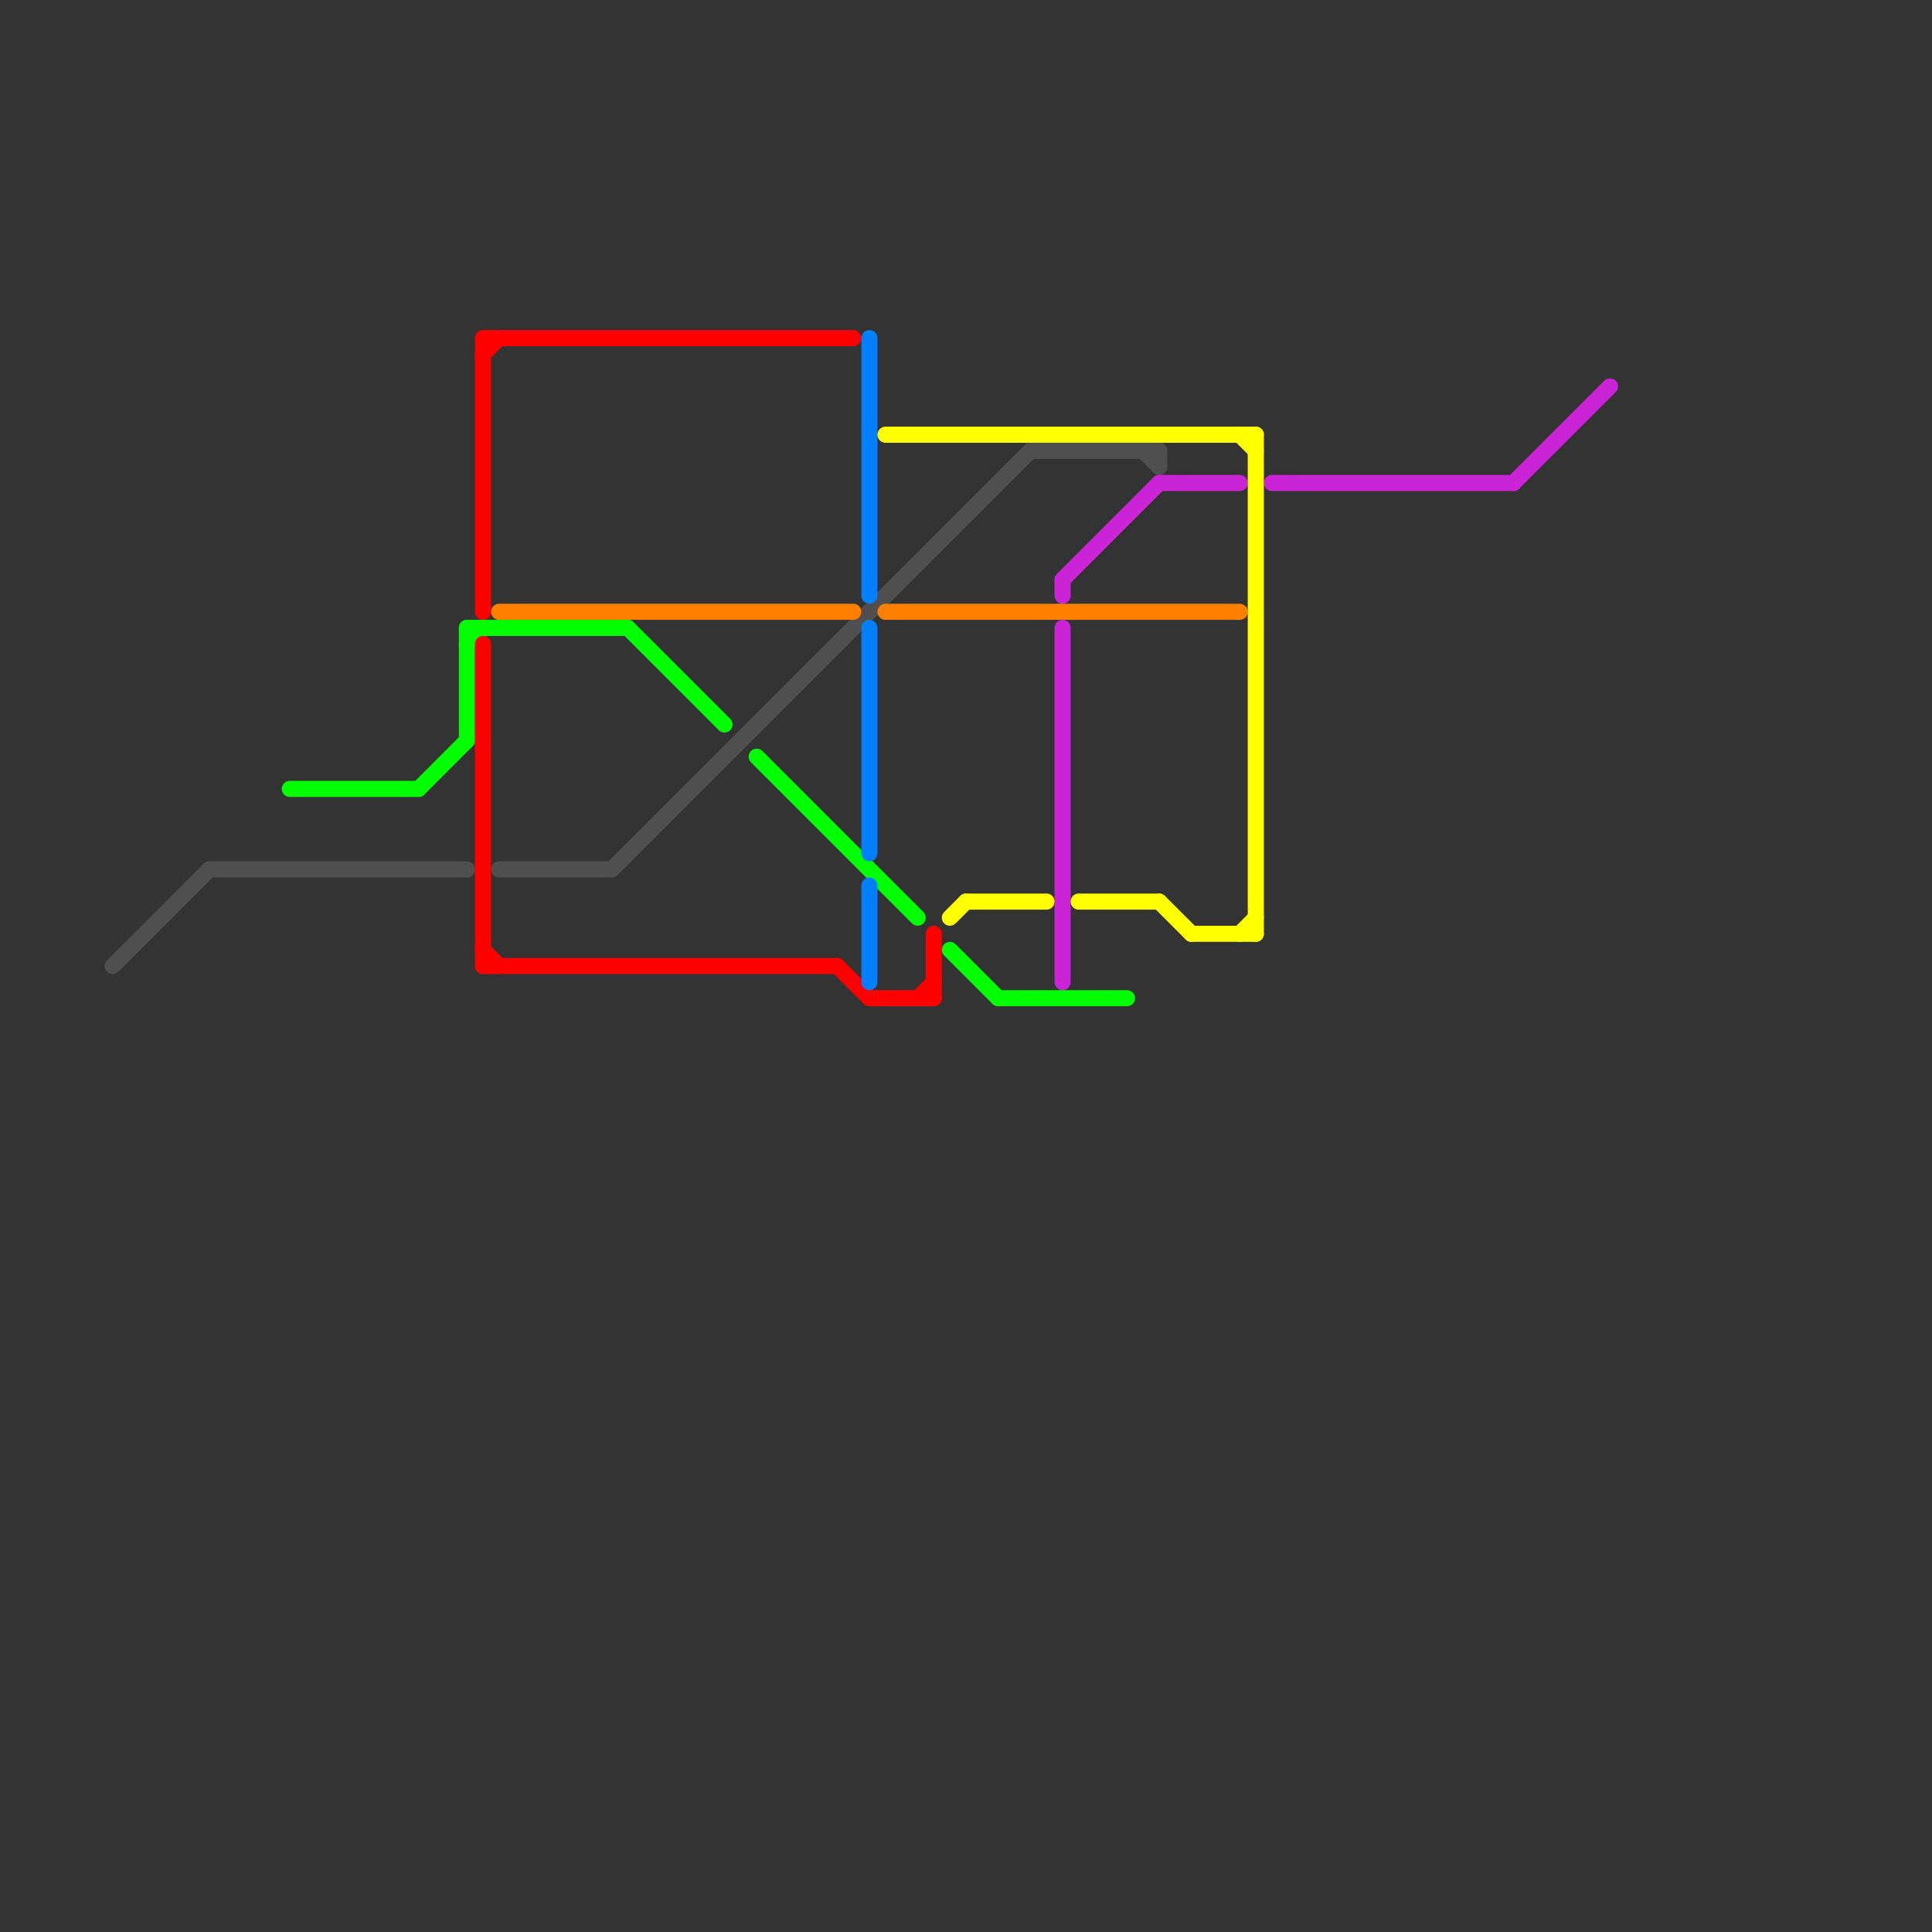 
<svg version="1.1" xmlns="http://www.w3.org/2000/svg" viewBox="0 0 120 120">
<rect x="0" y="0" width="120" height="120" fill="#333333" stroke="none"/>
<style>text { font: 1px Helvetica; font-weight: 600; white-space: pre; dominant-baseline: central; } line { stroke-width: 1; fill: none; stroke-linecap: round; stroke-linejoin: round; } .c0 { stroke: #4f4f4f } .c1 { stroke: #ca24d6 } .c2 { stroke: #00ff00 } .c3 { stroke: #ff0000 } .c4 { stroke: #ff8000 } .c5 { stroke: #0080ff } .c6 { stroke: #ffff00 }</style><defs><g id="wm-xf"><circle r="1.2" fill="#000"/><circle r="0.9" fill="#fff"/><circle r="0.6" fill="#000"/><circle r="0.3" fill="#fff"/></g><g id="wm"><circle r="0.6" fill="#000"/><circle r="0.3" fill="#fff"/></g></defs><line class="c0" x1="31" y1="54" x2="38" y2="54"/><line class="c0" x1="64" y1="28" x2="72" y2="28"/><line class="c0" x1="72" y1="28" x2="72" y2="29"/><line class="c0" x1="71" y1="28" x2="72" y2="29"/><line class="c0" x1="7" y1="60" x2="13" y2="54"/><line class="c0" x1="38" y1="54" x2="64" y2="28"/><line class="c0" x1="13" y1="54" x2="29" y2="54"/><line class="c1" x1="66" y1="39" x2="66" y2="61"/><line class="c1" x1="94" y1="30" x2="100" y2="24"/><line class="c1" x1="72" y1="30" x2="77" y2="30"/><line class="c1" x1="79" y1="30" x2="94" y2="30"/><line class="c1" x1="66" y1="36" x2="66" y2="37"/><line class="c1" x1="66" y1="36" x2="72" y2="30"/><line class="c2" x1="29" y1="40" x2="30" y2="39"/><line class="c2" x1="59" y1="59" x2="62" y2="62"/><line class="c2" x1="62" y1="62" x2="70" y2="62"/><line class="c2" x1="26" y1="49" x2="29" y2="46"/><line class="c2" x1="47" y1="47" x2="57" y2="57"/><line class="c2" x1="39" y1="39" x2="45" y2="45"/><line class="c2" x1="29" y1="39" x2="29" y2="46"/><line class="c2" x1="29" y1="39" x2="39" y2="39"/><line class="c2" x1="18" y1="49" x2="26" y2="49"/><line class="c3" x1="30" y1="21" x2="30" y2="38"/><line class="c3" x1="54" y1="62" x2="58" y2="62"/><line class="c3" x1="30" y1="60" x2="52" y2="60"/><line class="c3" x1="30" y1="22" x2="31" y2="21"/><line class="c3" x1="30" y1="21" x2="53" y2="21"/><line class="c3" x1="30" y1="40" x2="30" y2="60"/><line class="c3" x1="57" y1="62" x2="58" y2="61"/><line class="c3" x1="58" y1="58" x2="58" y2="62"/><line class="c3" x1="52" y1="60" x2="54" y2="62"/><line class="c3" x1="30" y1="59" x2="31" y2="60"/><line class="c4" x1="31" y1="38" x2="53" y2="38"/><line class="c4" x1="55" y1="38" x2="77" y2="38"/><line class="c5" x1="54" y1="55" x2="54" y2="61"/><line class="c5" x1="54" y1="21" x2="54" y2="37"/><line class="c5" x1="54" y1="39" x2="54" y2="53"/><line class="c6" x1="67" y1="56" x2="72" y2="56"/><line class="c6" x1="77" y1="58" x2="78" y2="57"/><line class="c6" x1="59" y1="57" x2="60" y2="56"/><line class="c6" x1="55" y1="27" x2="78" y2="27"/><line class="c6" x1="60" y1="56" x2="65" y2="56"/><line class="c6" x1="77" y1="27" x2="78" y2="28"/><line class="c6" x1="74" y1="58" x2="78" y2="58"/><line class="c6" x1="78" y1="27" x2="78" y2="58"/><line class="c6" x1="72" y1="56" x2="74" y2="58"/>
</svg>
